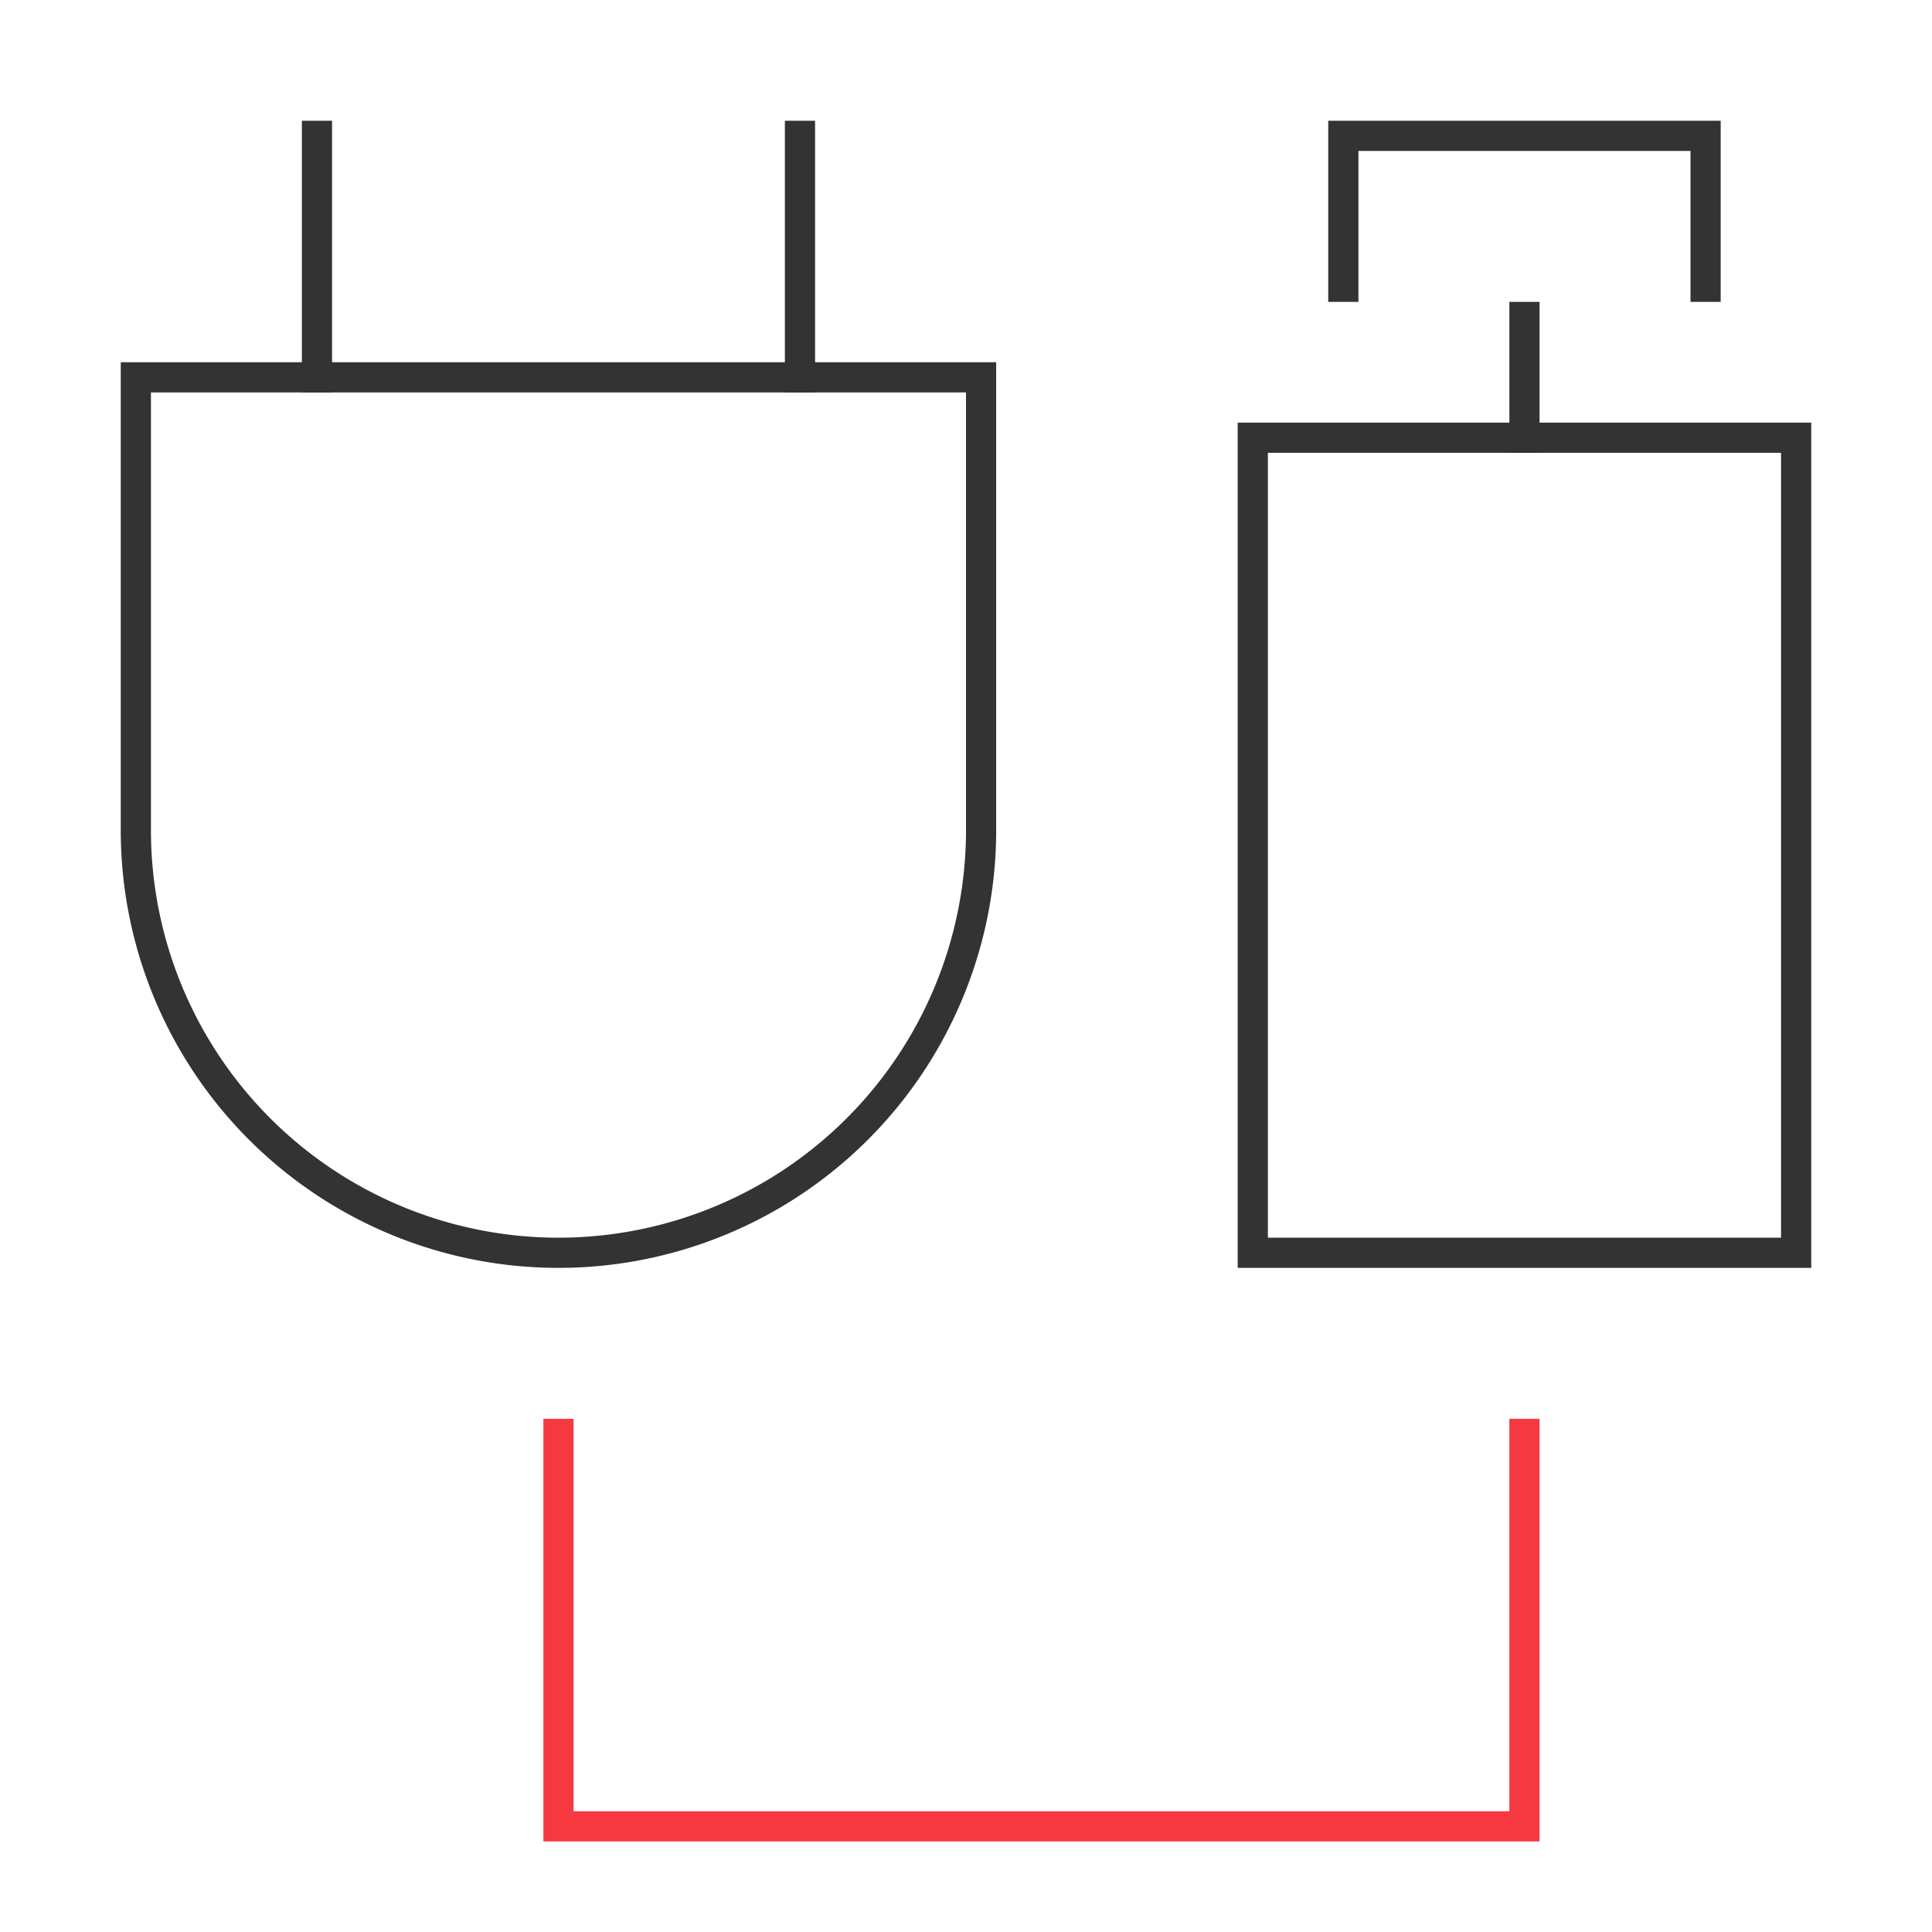<svg xmlns="http://www.w3.org/2000/svg" viewBox="0 0 64 64" width="64" height="64"><title>charger cable</title><g class="nc-icon-wrapper" stroke-linecap="square" stroke-linejoin="miter" stroke-width="1" transform="translate(0.5 0.5)" fill="#f63941" stroke="#f63941"><rect x="41" y="14" width="18" height="27" fill="none" stroke="#333333" stroke-miterlimit="10"></rect><polyline data-color="color-2" points="50 47 50 60 18 60 18 47" fill="none" stroke-miterlimit="10"></polyline><polyline points="44 9 44 4 56 4 56 9" fill="none" stroke="#333333" stroke-miterlimit="10"></polyline><path d="M18,41h0A14,14,0,0,1,4,27V12H32V27A14,14,0,0,1,18,41Z" fill="none" stroke="#333333" stroke-miterlimit="10"></path><line x1="10" y1="12" x2="10" y2="4" fill="none" stroke="#333333" stroke-miterlimit="10"></line><line x1="26" y1="12" x2="26" y2="4" fill="none" stroke="#333333" stroke-miterlimit="10"></line><line x1="50" y1="10" x2="50" y2="14" fill="none" stroke="#333333" stroke-miterlimit="10"></line></g></svg>